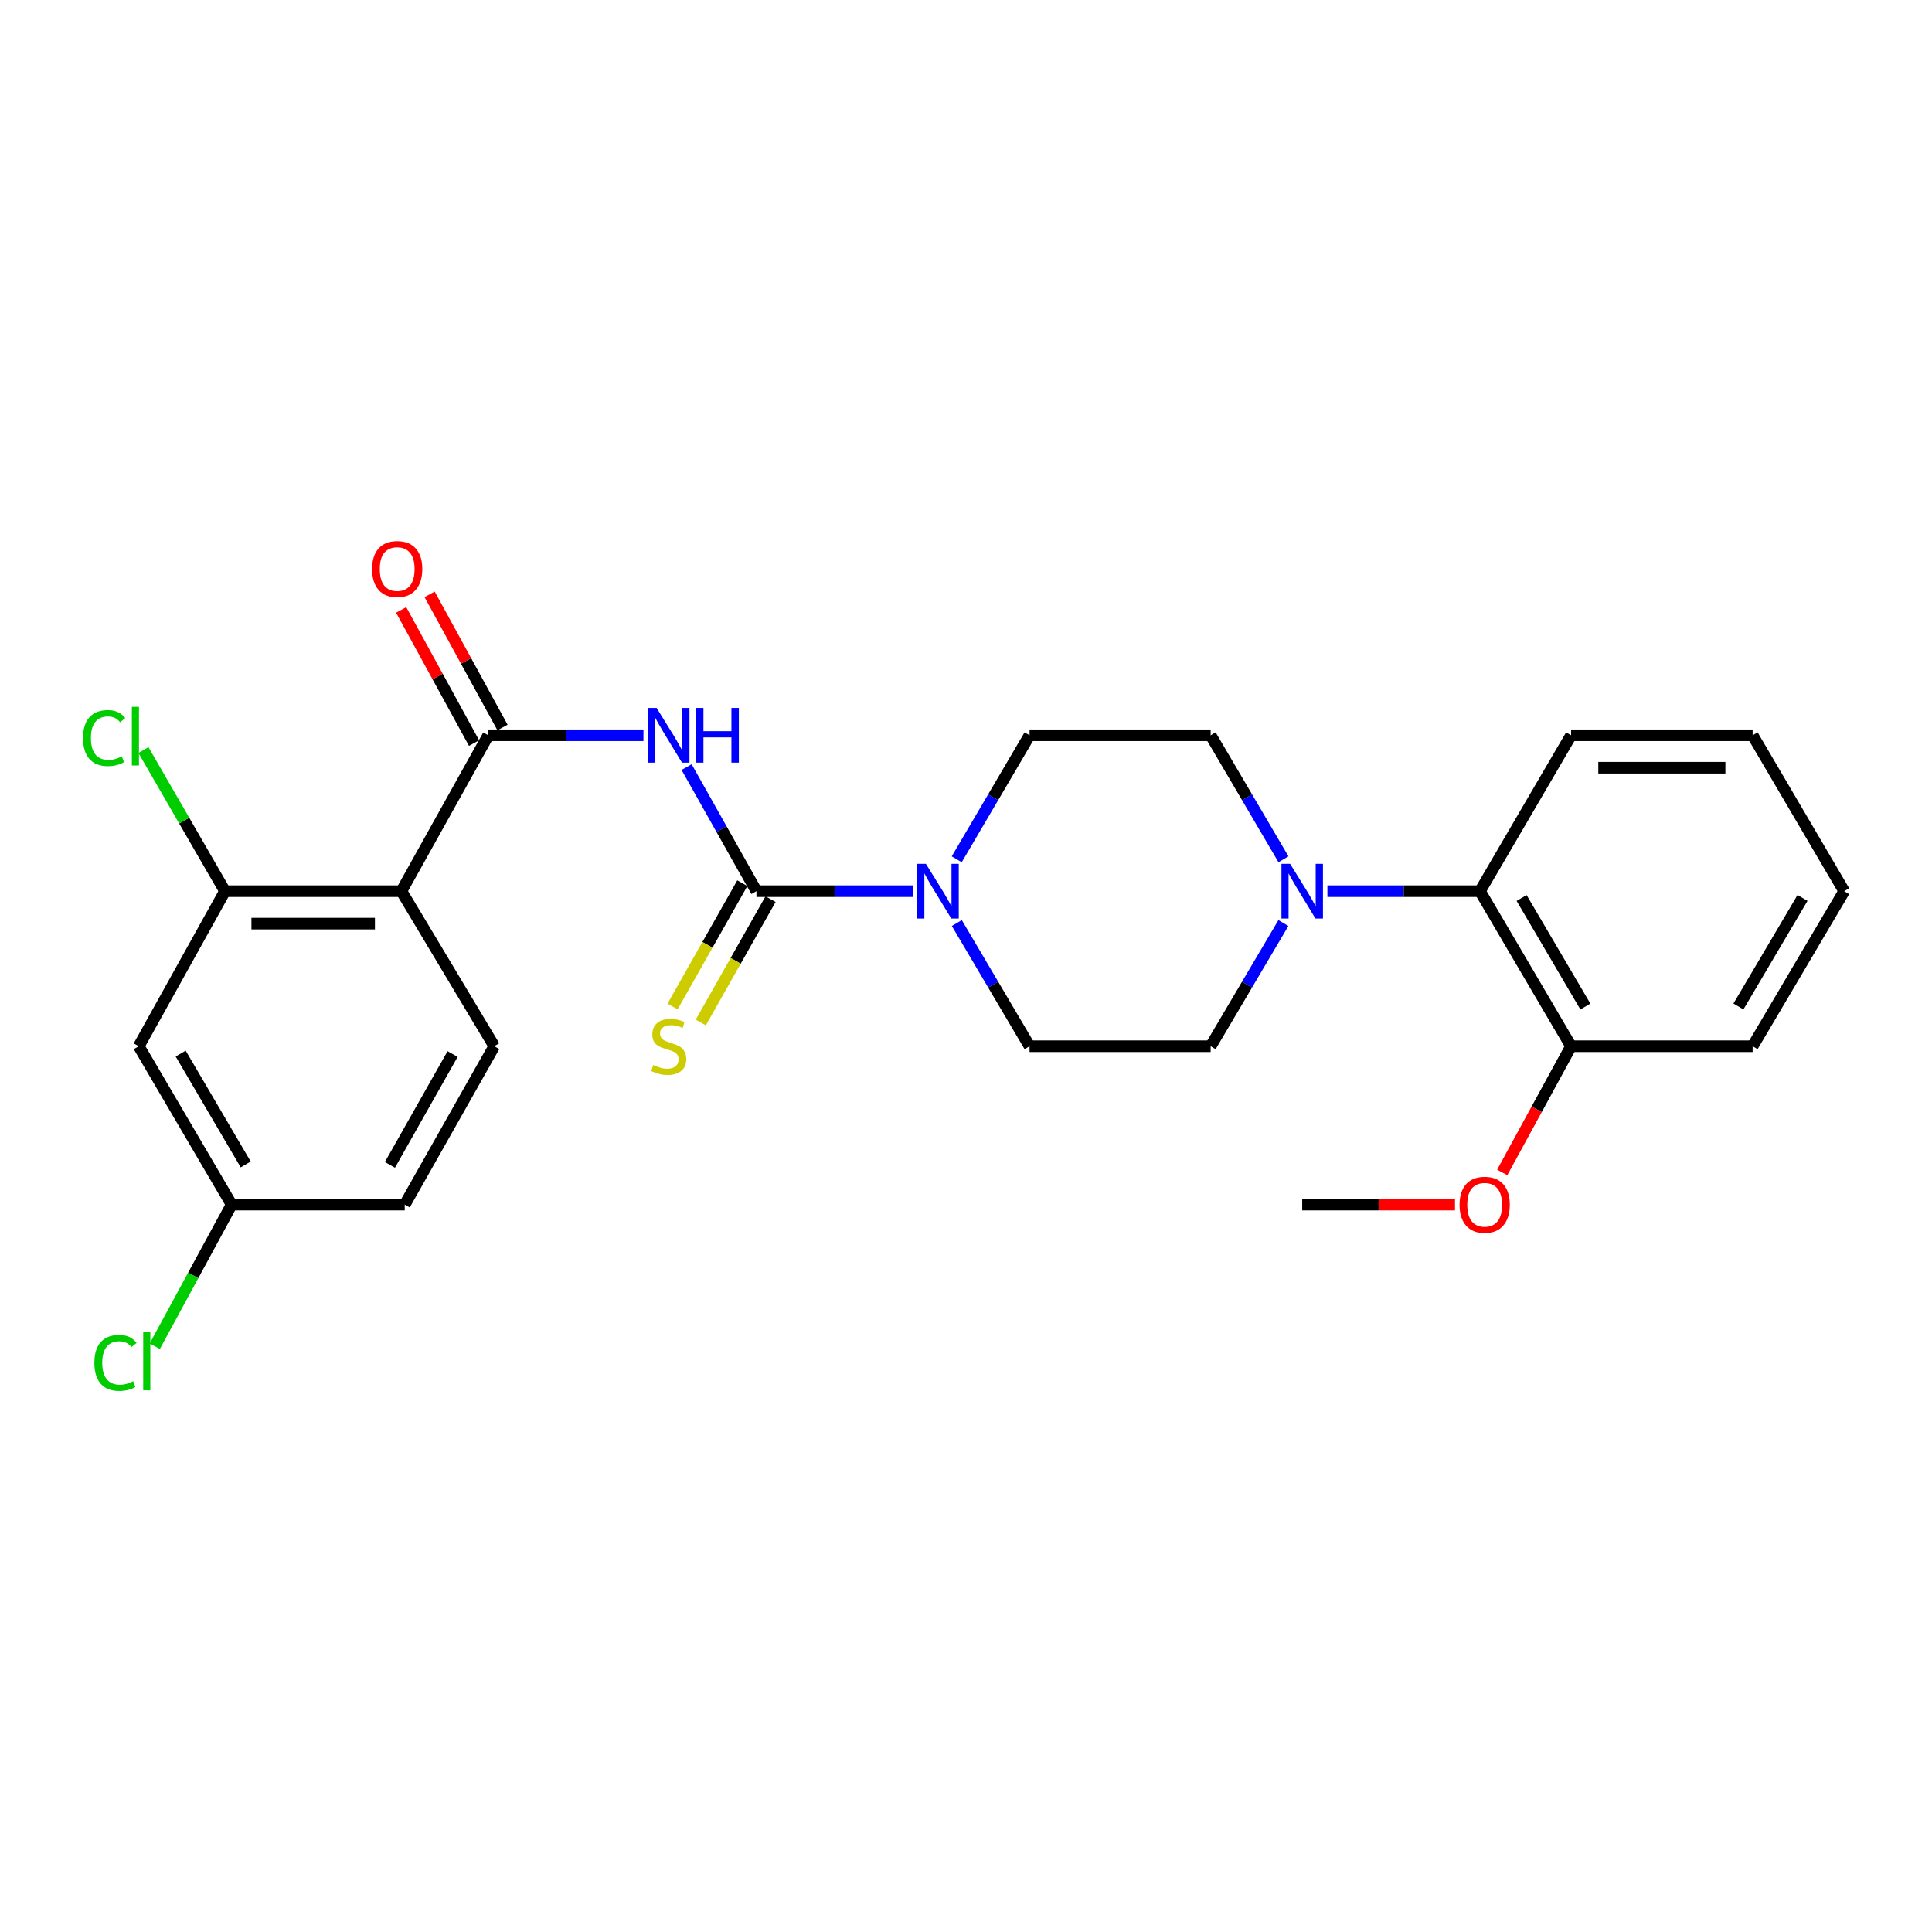 <?xml version='1.0' encoding='iso-8859-1'?>
<svg version='1.1' baseProfile='full'
              xmlns='http://www.w3.org/2000/svg'
                      xmlns:rdkit='http://www.rdkit.org/xml'
                      xmlns:xlink='http://www.w3.org/1999/xlink'
                  xml:space='preserve'
width='1000px' height='1000px' viewBox='0 0 1000 1000'>
<!-- END OF HEADER -->
<rect style='opacity:1.0;fill:#FFFFFF;stroke:none' width='1000' height='1000' x='0' y='0'> </rect>
<path class='bond-0' d='M 355.394,397.055 L 373.462,429.166' style='fill:none;fill-rule:evenodd;stroke:#0000FF;stroke-width:6px;stroke-linecap:butt;stroke-linejoin:miter;stroke-opacity:1' />
<path class='bond-0' d='M 373.462,429.166 L 391.531,461.276' style='fill:none;fill-rule:evenodd;stroke:#000000;stroke-width:6px;stroke-linecap:butt;stroke-linejoin:miter;stroke-opacity:1' />
<path class='bond-1' d='M 333.048,380.58 L 292.89,380.58' style='fill:none;fill-rule:evenodd;stroke:#0000FF;stroke-width:6px;stroke-linecap:butt;stroke-linejoin:miter;stroke-opacity:1' />
<path class='bond-1' d='M 292.89,380.58 L 252.732,380.58' style='fill:none;fill-rule:evenodd;stroke:#000000;stroke-width:6px;stroke-linecap:butt;stroke-linejoin:miter;stroke-opacity:1' />
<path class='bond-3' d='M 391.531,461.276 L 431.976,461.276' style='fill:none;fill-rule:evenodd;stroke:#000000;stroke-width:6px;stroke-linecap:butt;stroke-linejoin:miter;stroke-opacity:1' />
<path class='bond-3' d='M 431.976,461.276 L 472.421,461.276' style='fill:none;fill-rule:evenodd;stroke:#0000FF;stroke-width:6px;stroke-linecap:butt;stroke-linejoin:miter;stroke-opacity:1' />
<path class='bond-9' d='M 384.225,457.142 L 366.168,489.053' style='fill:none;fill-rule:evenodd;stroke:#000000;stroke-width:6px;stroke-linecap:butt;stroke-linejoin:miter;stroke-opacity:1' />
<path class='bond-9' d='M 366.168,489.053 L 348.111,520.965' style='fill:none;fill-rule:evenodd;stroke:#CCCC00;stroke-width:6px;stroke-linecap:butt;stroke-linejoin:miter;stroke-opacity:1' />
<path class='bond-9' d='M 398.838,465.41 L 380.781,497.322' style='fill:none;fill-rule:evenodd;stroke:#000000;stroke-width:6px;stroke-linecap:butt;stroke-linejoin:miter;stroke-opacity:1' />
<path class='bond-9' d='M 380.781,497.322 L 362.724,529.233' style='fill:none;fill-rule:evenodd;stroke:#CCCC00;stroke-width:6px;stroke-linecap:butt;stroke-linejoin:miter;stroke-opacity:1' />
<path class='bond-2' d='M 252.732,380.58 L 207.762,461.276' style='fill:none;fill-rule:evenodd;stroke:#000000;stroke-width:6px;stroke-linecap:butt;stroke-linejoin:miter;stroke-opacity:1' />
<path class='bond-10' d='M 260.096,376.549 L 241.232,342.089' style='fill:none;fill-rule:evenodd;stroke:#000000;stroke-width:6px;stroke-linecap:butt;stroke-linejoin:miter;stroke-opacity:1' />
<path class='bond-10' d='M 241.232,342.089 L 222.367,307.63' style='fill:none;fill-rule:evenodd;stroke:#FF0000;stroke-width:6px;stroke-linecap:butt;stroke-linejoin:miter;stroke-opacity:1' />
<path class='bond-10' d='M 245.368,384.612 L 226.504,350.152' style='fill:none;fill-rule:evenodd;stroke:#000000;stroke-width:6px;stroke-linecap:butt;stroke-linejoin:miter;stroke-opacity:1' />
<path class='bond-10' d='M 226.504,350.152 L 207.639,315.692' style='fill:none;fill-rule:evenodd;stroke:#FF0000;stroke-width:6px;stroke-linecap:butt;stroke-linejoin:miter;stroke-opacity:1' />
<path class='bond-5' d='M 207.762,461.276 L 116.442,461.276' style='fill:none;fill-rule:evenodd;stroke:#000000;stroke-width:6px;stroke-linecap:butt;stroke-linejoin:miter;stroke-opacity:1' />
<path class='bond-5' d='M 194.064,478.066 L 130.14,478.066' style='fill:none;fill-rule:evenodd;stroke:#000000;stroke-width:6px;stroke-linecap:butt;stroke-linejoin:miter;stroke-opacity:1' />
<path class='bond-7' d='M 207.762,461.276 L 255.829,541.524' style='fill:none;fill-rule:evenodd;stroke:#000000;stroke-width:6px;stroke-linecap:butt;stroke-linejoin:miter;stroke-opacity:1' />
<path class='bond-11' d='M 495.247,477.766 L 514.071,509.645' style='fill:none;fill-rule:evenodd;stroke:#0000FF;stroke-width:6px;stroke-linecap:butt;stroke-linejoin:miter;stroke-opacity:1' />
<path class='bond-11' d='M 514.071,509.645 L 532.896,541.524' style='fill:none;fill-rule:evenodd;stroke:#000000;stroke-width:6px;stroke-linecap:butt;stroke-linejoin:miter;stroke-opacity:1' />
<path class='bond-12' d='M 495.199,444.777 L 514.047,412.678' style='fill:none;fill-rule:evenodd;stroke:#0000FF;stroke-width:6px;stroke-linecap:butt;stroke-linejoin:miter;stroke-opacity:1' />
<path class='bond-12' d='M 514.047,412.678 L 532.896,380.58' style='fill:none;fill-rule:evenodd;stroke:#000000;stroke-width:6px;stroke-linecap:butt;stroke-linejoin:miter;stroke-opacity:1' />
<path class='bond-4' d='M 664.329,444.777 L 645.481,412.678' style='fill:none;fill-rule:evenodd;stroke:#0000FF;stroke-width:6px;stroke-linecap:butt;stroke-linejoin:miter;stroke-opacity:1' />
<path class='bond-4' d='M 645.481,412.678 L 626.632,380.58' style='fill:none;fill-rule:evenodd;stroke:#000000;stroke-width:6px;stroke-linecap:butt;stroke-linejoin:miter;stroke-opacity:1' />
<path class='bond-6' d='M 687.058,461.276 L 726.543,461.276' style='fill:none;fill-rule:evenodd;stroke:#0000FF;stroke-width:6px;stroke-linecap:butt;stroke-linejoin:miter;stroke-opacity:1' />
<path class='bond-6' d='M 726.543,461.276 L 766.028,461.276' style='fill:none;fill-rule:evenodd;stroke:#000000;stroke-width:6px;stroke-linecap:butt;stroke-linejoin:miter;stroke-opacity:1' />
<path class='bond-26' d='M 664.281,477.766 L 645.456,509.645' style='fill:none;fill-rule:evenodd;stroke:#0000FF;stroke-width:6px;stroke-linecap:butt;stroke-linejoin:miter;stroke-opacity:1' />
<path class='bond-26' d='M 645.456,509.645 L 626.632,541.524' style='fill:none;fill-rule:evenodd;stroke:#000000;stroke-width:6px;stroke-linecap:butt;stroke-linejoin:miter;stroke-opacity:1' />
<path class='bond-8' d='M 116.442,461.276 L 71.817,541.524' style='fill:none;fill-rule:evenodd;stroke:#000000;stroke-width:6px;stroke-linecap:butt;stroke-linejoin:miter;stroke-opacity:1' />
<path class='bond-17' d='M 116.442,461.276 L 95.345,424.754' style='fill:none;fill-rule:evenodd;stroke:#000000;stroke-width:6px;stroke-linecap:butt;stroke-linejoin:miter;stroke-opacity:1' />
<path class='bond-17' d='M 95.345,424.754 L 74.248,388.233' style='fill:none;fill-rule:evenodd;stroke:#00CC00;stroke-width:6px;stroke-linecap:butt;stroke-linejoin:miter;stroke-opacity:1' />
<path class='bond-15' d='M 766.028,461.276 L 813.181,541.524' style='fill:none;fill-rule:evenodd;stroke:#000000;stroke-width:6px;stroke-linecap:butt;stroke-linejoin:miter;stroke-opacity:1' />
<path class='bond-15' d='M 787.577,464.807 L 820.584,520.981' style='fill:none;fill-rule:evenodd;stroke:#000000;stroke-width:6px;stroke-linecap:butt;stroke-linejoin:miter;stroke-opacity:1' />
<path class='bond-21' d='M 766.028,461.276 L 813.181,380.58' style='fill:none;fill-rule:evenodd;stroke:#000000;stroke-width:6px;stroke-linecap:butt;stroke-linejoin:miter;stroke-opacity:1' />
<path class='bond-18' d='M 255.829,541.524 L 209.488,623.507' style='fill:none;fill-rule:evenodd;stroke:#000000;stroke-width:6px;stroke-linecap:butt;stroke-linejoin:miter;stroke-opacity:1' />
<path class='bond-18' d='M 234.261,545.559 L 201.822,602.947' style='fill:none;fill-rule:evenodd;stroke:#000000;stroke-width:6px;stroke-linecap:butt;stroke-linejoin:miter;stroke-opacity:1' />
<path class='bond-27' d='M 71.817,541.524 L 119.903,623.507' style='fill:none;fill-rule:evenodd;stroke:#000000;stroke-width:6px;stroke-linecap:butt;stroke-linejoin:miter;stroke-opacity:1' />
<path class='bond-27' d='M 93.513,545.327 L 127.173,602.715' style='fill:none;fill-rule:evenodd;stroke:#000000;stroke-width:6px;stroke-linecap:butt;stroke-linejoin:miter;stroke-opacity:1' />
<path class='bond-14' d='M 532.896,541.524 L 626.632,541.524' style='fill:none;fill-rule:evenodd;stroke:#000000;stroke-width:6px;stroke-linecap:butt;stroke-linejoin:miter;stroke-opacity:1' />
<path class='bond-13' d='M 532.896,380.58 L 626.632,380.58' style='fill:none;fill-rule:evenodd;stroke:#000000;stroke-width:6px;stroke-linecap:butt;stroke-linejoin:miter;stroke-opacity:1' />
<path class='bond-20' d='M 813.181,541.524 L 795.364,574.188' style='fill:none;fill-rule:evenodd;stroke:#000000;stroke-width:6px;stroke-linecap:butt;stroke-linejoin:miter;stroke-opacity:1' />
<path class='bond-20' d='M 795.364,574.188 L 777.547,606.852' style='fill:none;fill-rule:evenodd;stroke:#FF0000;stroke-width:6px;stroke-linecap:butt;stroke-linejoin:miter;stroke-opacity:1' />
<path class='bond-22' d='M 813.181,541.524 L 907.16,541.524' style='fill:none;fill-rule:evenodd;stroke:#000000;stroke-width:6px;stroke-linecap:butt;stroke-linejoin:miter;stroke-opacity:1' />
<path class='bond-16' d='M 119.903,623.507 L 209.488,623.507' style='fill:none;fill-rule:evenodd;stroke:#000000;stroke-width:6px;stroke-linecap:butt;stroke-linejoin:miter;stroke-opacity:1' />
<path class='bond-19' d='M 119.903,623.507 L 100.006,660.161' style='fill:none;fill-rule:evenodd;stroke:#000000;stroke-width:6px;stroke-linecap:butt;stroke-linejoin:miter;stroke-opacity:1' />
<path class='bond-19' d='M 100.006,660.161 L 80.11,696.814' style='fill:none;fill-rule:evenodd;stroke:#00CC00;stroke-width:6px;stroke-linecap:butt;stroke-linejoin:miter;stroke-opacity:1' />
<path class='bond-23' d='M 753.102,623.507 L 713.56,623.507' style='fill:none;fill-rule:evenodd;stroke:#FF0000;stroke-width:6px;stroke-linecap:butt;stroke-linejoin:miter;stroke-opacity:1' />
<path class='bond-23' d='M 713.56,623.507 L 674.018,623.507' style='fill:none;fill-rule:evenodd;stroke:#000000;stroke-width:6px;stroke-linecap:butt;stroke-linejoin:miter;stroke-opacity:1' />
<path class='bond-24' d='M 813.181,380.58 L 907.16,380.58' style='fill:none;fill-rule:evenodd;stroke:#000000;stroke-width:6px;stroke-linecap:butt;stroke-linejoin:miter;stroke-opacity:1' />
<path class='bond-24' d='M 827.278,397.371 L 893.063,397.371' style='fill:none;fill-rule:evenodd;stroke:#000000;stroke-width:6px;stroke-linecap:butt;stroke-linejoin:miter;stroke-opacity:1' />
<path class='bond-28' d='M 907.16,541.524 L 954.545,461.276' style='fill:none;fill-rule:evenodd;stroke:#000000;stroke-width:6px;stroke-linecap:butt;stroke-linejoin:miter;stroke-opacity:1' />
<path class='bond-28' d='M 899.81,520.95 L 932.98,464.776' style='fill:none;fill-rule:evenodd;stroke:#000000;stroke-width:6px;stroke-linecap:butt;stroke-linejoin:miter;stroke-opacity:1' />
<path class='bond-25' d='M 907.16,380.58 L 954.545,461.276' style='fill:none;fill-rule:evenodd;stroke:#000000;stroke-width:6px;stroke-linecap:butt;stroke-linejoin:miter;stroke-opacity:1' />
<path  class='atom-0' d='M 339.863 366.42
L 349.143 381.42
Q 350.063 382.9, 351.543 385.58
Q 353.023 388.26, 353.103 388.42
L 353.103 366.42
L 356.863 366.42
L 356.863 394.74
L 352.983 394.74
L 343.023 378.34
Q 341.863 376.42, 340.623 374.22
Q 339.423 372.02, 339.063 371.34
L 339.063 394.74
L 335.383 394.74
L 335.383 366.42
L 339.863 366.42
' fill='#0000FF'/>
<path  class='atom-0' d='M 360.263 366.42
L 364.103 366.42
L 364.103 378.46
L 378.583 378.46
L 378.583 366.42
L 382.423 366.42
L 382.423 394.74
L 378.583 394.74
L 378.583 381.66
L 364.103 381.66
L 364.103 394.74
L 360.263 394.74
L 360.263 366.42
' fill='#0000FF'/>
<path  class='atom-4' d='M 479.25 447.116
L 488.53 462.116
Q 489.45 463.596, 490.93 466.276
Q 492.41 468.956, 492.49 469.116
L 492.49 447.116
L 496.25 447.116
L 496.25 475.436
L 492.37 475.436
L 482.41 459.036
Q 481.25 457.116, 480.01 454.916
Q 478.81 452.716, 478.45 452.036
L 478.45 475.436
L 474.77 475.436
L 474.77 447.116
L 479.25 447.116
' fill='#0000FF'/>
<path  class='atom-5' d='M 667.758 447.116
L 677.038 462.116
Q 677.958 463.596, 679.438 466.276
Q 680.918 468.956, 680.998 469.116
L 680.998 447.116
L 684.758 447.116
L 684.758 475.436
L 680.878 475.436
L 670.918 459.036
Q 669.758 457.116, 668.518 454.916
Q 667.318 452.716, 666.958 452.036
L 666.958 475.436
L 663.278 475.436
L 663.278 447.116
L 667.758 447.116
' fill='#0000FF'/>
<path  class='atom-10' d='M 338.123 551.244
Q 338.443 551.364, 339.763 551.924
Q 341.083 552.484, 342.523 552.844
Q 344.003 553.164, 345.443 553.164
Q 348.123 553.164, 349.683 551.884
Q 351.243 550.564, 351.243 548.284
Q 351.243 546.724, 350.443 545.764
Q 349.683 544.804, 348.483 544.284
Q 347.283 543.764, 345.283 543.164
Q 342.763 542.404, 341.243 541.684
Q 339.763 540.964, 338.683 539.444
Q 337.643 537.924, 337.643 535.364
Q 337.643 531.804, 340.043 529.604
Q 342.483 527.404, 347.283 527.404
Q 350.563 527.404, 354.283 528.964
L 353.363 532.044
Q 349.963 530.644, 347.403 530.644
Q 344.643 530.644, 343.123 531.804
Q 341.603 532.924, 341.643 534.884
Q 341.643 536.404, 342.403 537.324
Q 343.203 538.244, 344.323 538.764
Q 345.483 539.284, 347.403 539.884
Q 349.963 540.684, 351.483 541.484
Q 353.003 542.284, 354.083 543.924
Q 355.203 545.524, 355.203 548.284
Q 355.203 552.204, 352.563 554.324
Q 349.963 556.404, 345.603 556.404
Q 343.083 556.404, 341.163 555.844
Q 339.283 555.324, 337.043 554.404
L 338.123 551.244
' fill='#CCCC00'/>
<path  class='atom-11' d='M 192.579 294.526
Q 192.579 287.726, 195.939 283.926
Q 199.299 280.126, 205.579 280.126
Q 211.859 280.126, 215.219 283.926
Q 218.579 287.726, 218.579 294.526
Q 218.579 301.406, 215.179 305.326
Q 211.779 309.206, 205.579 309.206
Q 199.339 309.206, 195.939 305.326
Q 192.579 301.446, 192.579 294.526
M 205.579 306.006
Q 209.899 306.006, 212.219 303.126
Q 214.579 300.206, 214.579 294.526
Q 214.579 288.966, 212.219 286.166
Q 209.899 283.326, 205.579 283.326
Q 201.259 283.326, 198.899 286.126
Q 196.579 288.926, 196.579 294.526
Q 196.579 300.246, 198.899 303.126
Q 201.259 306.006, 205.579 306.006
' fill='#FF0000'/>
<path  class='atom-18' d='M 42.971 382.017
Q 42.971 374.977, 46.251 371.297
Q 49.571 367.577, 55.851 367.577
Q 61.691 367.577, 64.811 371.697
L 62.171 373.857
Q 59.891 370.857, 55.851 370.857
Q 51.571 370.857, 49.291 373.737
Q 47.051 376.577, 47.051 382.017
Q 47.051 387.617, 49.371 390.497
Q 51.731 393.377, 56.291 393.377
Q 59.411 393.377, 63.051 391.497
L 64.171 394.497
Q 62.691 395.457, 60.451 396.017
Q 58.211 396.577, 55.731 396.577
Q 49.571 396.577, 46.251 392.817
Q 42.971 389.057, 42.971 382.017
' fill='#00CC00'/>
<path  class='atom-18' d='M 68.251 365.857
L 71.931 365.857
L 71.931 396.217
L 68.251 396.217
L 68.251 365.857
' fill='#00CC00'/>
<path  class='atom-20' d='M 48.848 705.425
Q 48.848 698.385, 52.128 694.705
Q 55.448 690.985, 61.728 690.985
Q 67.568 690.985, 70.688 695.105
L 68.048 697.265
Q 65.768 694.265, 61.728 694.265
Q 57.448 694.265, 55.168 697.145
Q 52.928 699.985, 52.928 705.425
Q 52.928 711.025, 55.248 713.905
Q 57.608 716.785, 62.168 716.785
Q 65.288 716.785, 68.928 714.905
L 70.048 717.905
Q 68.568 718.865, 66.328 719.425
Q 64.088 719.985, 61.608 719.985
Q 55.448 719.985, 52.128 716.225
Q 48.848 712.465, 48.848 705.425
' fill='#00CC00'/>
<path  class='atom-20' d='M 74.128 689.265
L 77.808 689.265
L 77.808 719.625
L 74.128 719.625
L 74.128 689.265
' fill='#00CC00'/>
<path  class='atom-21' d='M 755.463 623.587
Q 755.463 616.787, 758.823 612.987
Q 762.183 609.187, 768.463 609.187
Q 774.743 609.187, 778.103 612.987
Q 781.463 616.787, 781.463 623.587
Q 781.463 630.467, 778.063 634.387
Q 774.663 638.267, 768.463 638.267
Q 762.223 638.267, 758.823 634.387
Q 755.463 630.507, 755.463 623.587
M 768.463 635.067
Q 772.783 635.067, 775.103 632.187
Q 777.463 629.267, 777.463 623.587
Q 777.463 618.027, 775.103 615.227
Q 772.783 612.387, 768.463 612.387
Q 764.143 612.387, 761.783 615.187
Q 759.463 617.987, 759.463 623.587
Q 759.463 629.307, 761.783 632.187
Q 764.143 635.067, 768.463 635.067
' fill='#FF0000'/>
</svg>

